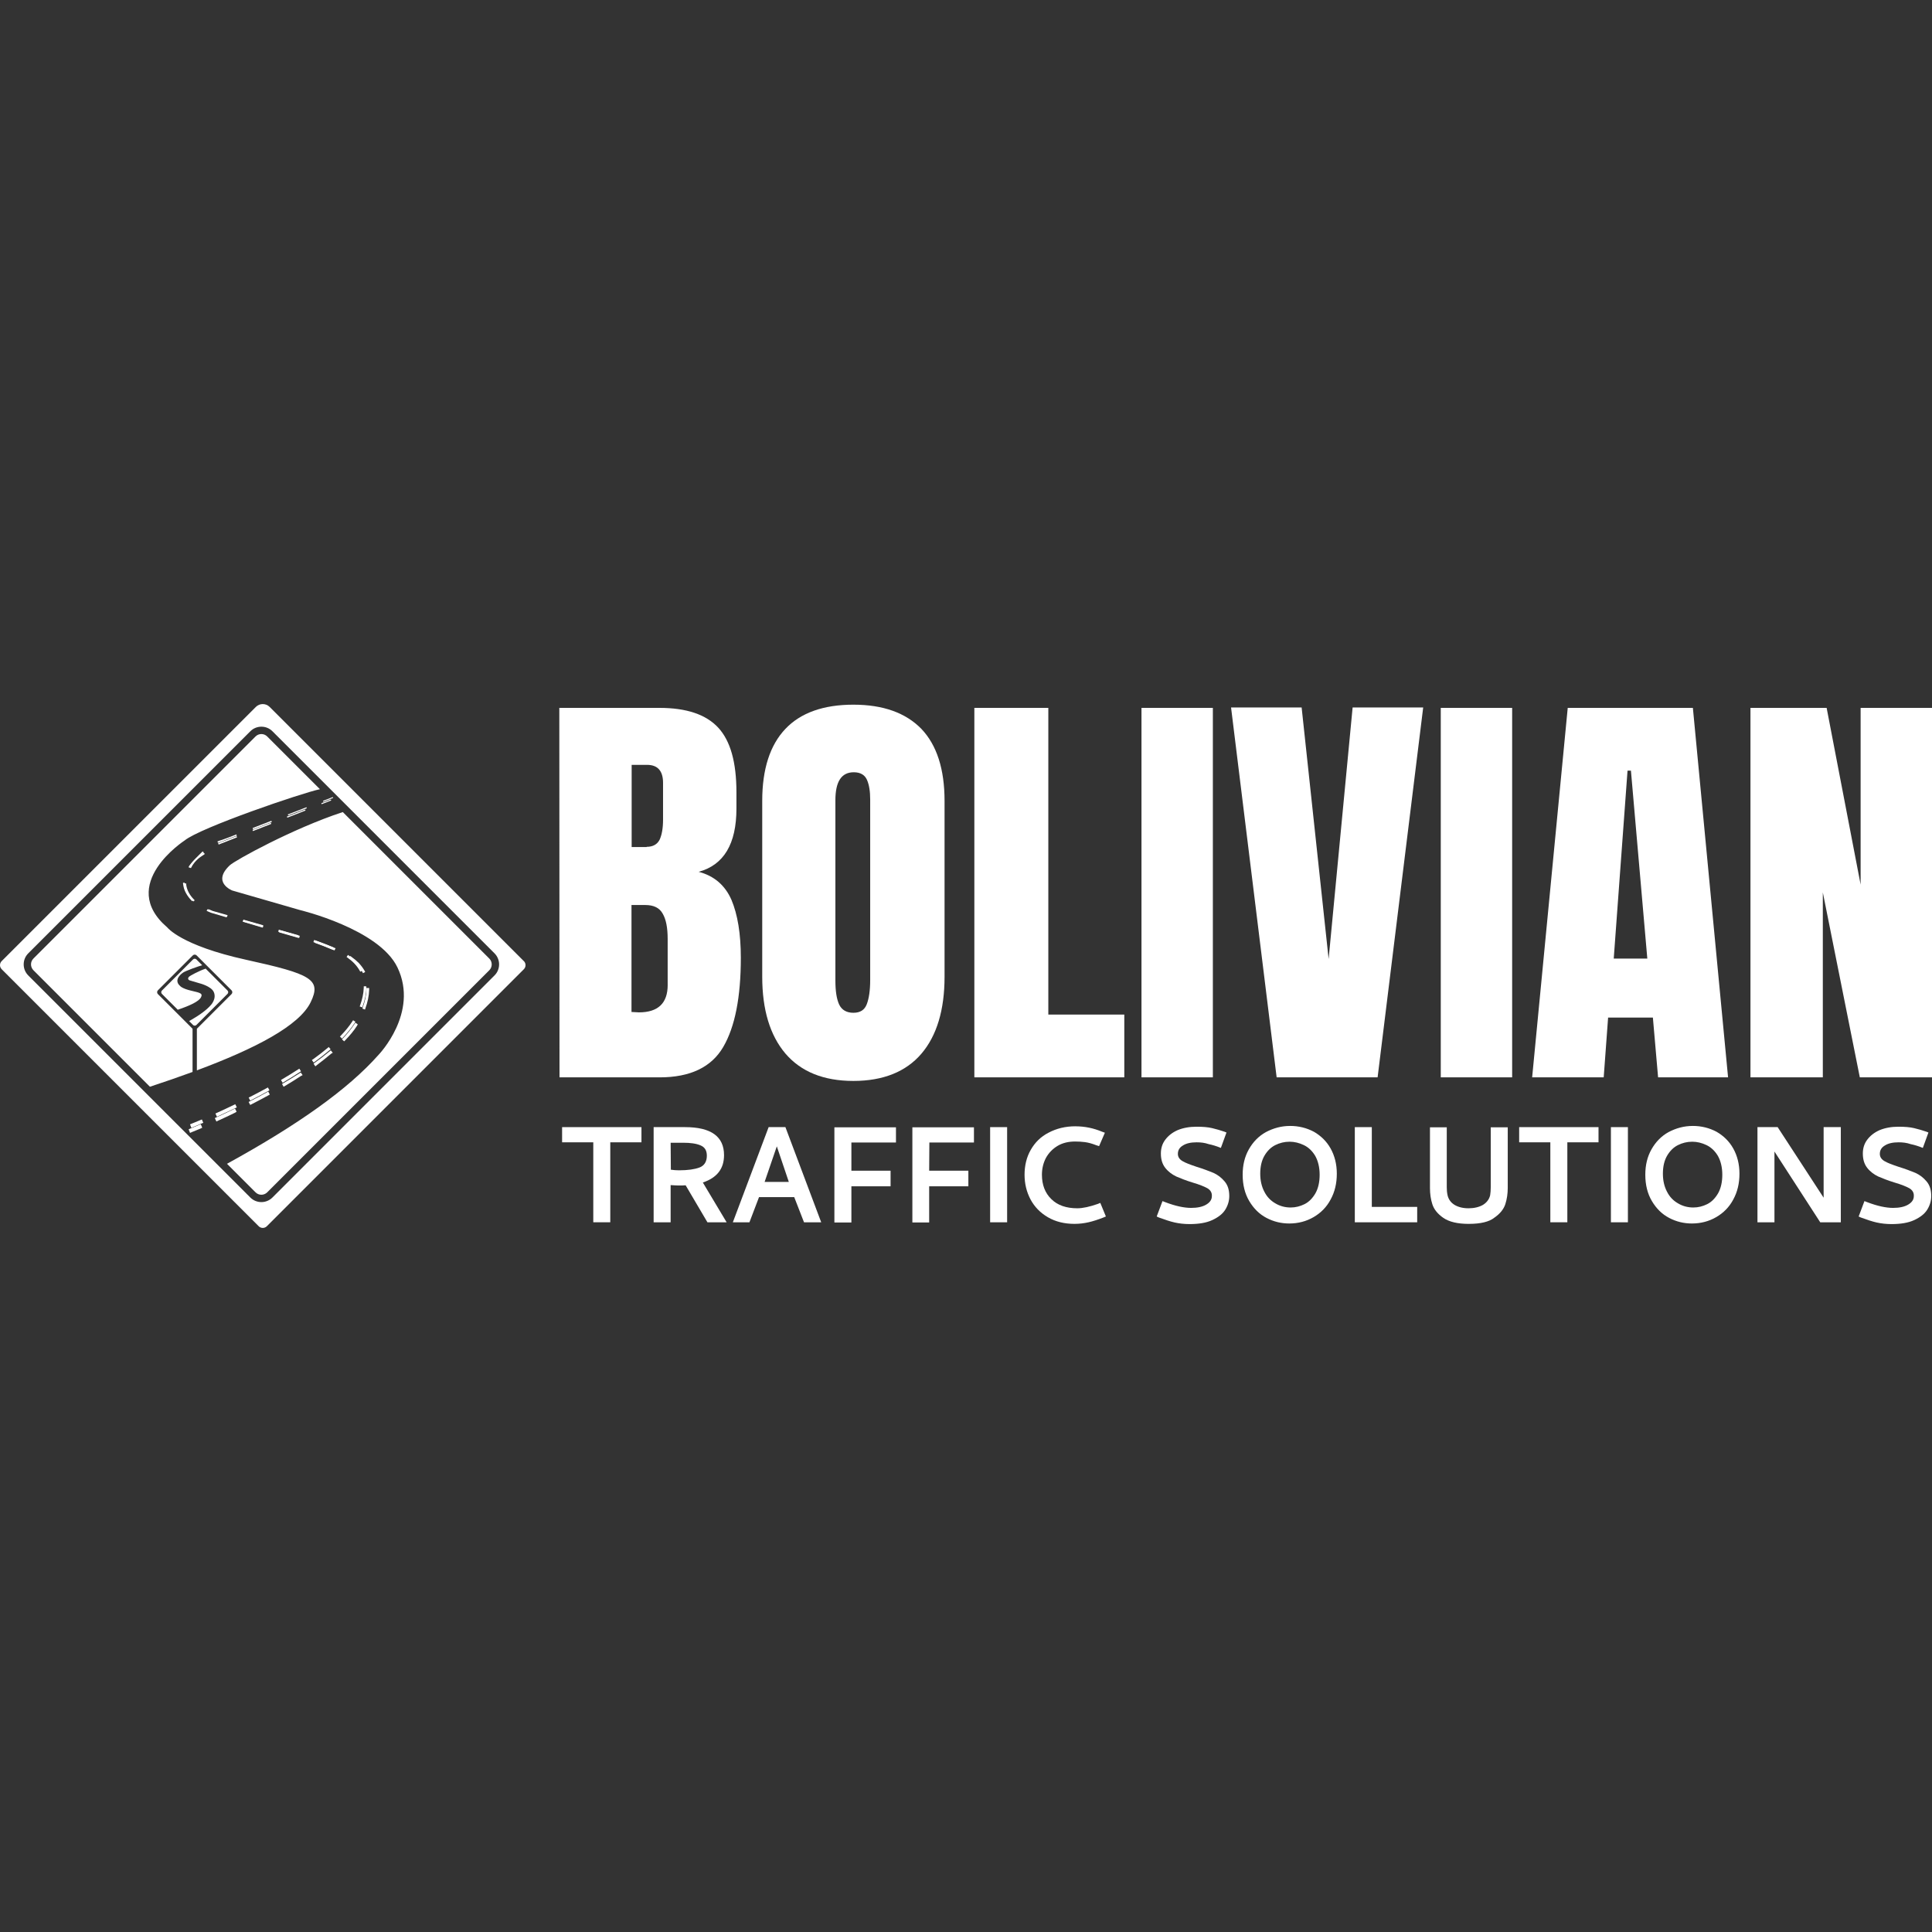 <?xml version="1.0" encoding="UTF-8"?>
<svg xmlns="http://www.w3.org/2000/svg" id="Layer_2" data-name="Layer 2" viewBox="0 0 1080 1080">
  <rect x="0" y="0" width="1080" height="1080" fill="#333333" stroke="none"/>
  <defs>
    <style>
      .cls-1 {
        fill: #fff;
      }
    </style>
  </defs>
  <g>
    <path class="cls-1" d="M312.65,395.71h55.99c15.09,0,26.04,3.69,32.86,11.06,6.82,7.38,10.17,19.33,10.17,36.1v9.16c0,19.67-7.04,31.52-21.12,35.32,8.61,2.24,14.75,7.49,18.33,15.65,3.46,8.16,5.25,19,5.25,32.41,0,21.91-3.24,38.56-9.83,49.85-6.59,11.29-18.44,16.99-35.54,16.99h-55.99l-.11-206.53h0ZM361.49,473.38c3.46,0,5.92-1.34,7.26-4.02,1.23-2.68,1.9-6.37,1.9-11.18v-20.56c0-6.71-3.02-10.06-8.94-10.06h-8.61v45.93h8.38v-.11ZM373.23,550.61v-25.7c0-6.26-.89-10.95-2.79-14.19-1.79-3.24-5.03-4.81-9.72-4.81h-7.71v59.79l4.14.22c10.73,0,16.09-5.14,16.09-15.31h0Z"></path>
    <path class="cls-1" d="M439.05,588.94c-8.61-10.17-12.96-24.48-12.96-42.92v-98.35c0-17.77,4.36-31.18,12.96-40.23s21.35-13.52,38-13.52,29.28,4.58,38,13.52c8.61,9.05,12.96,22.46,12.96,40.23v98.35c0,18.55-4.36,32.97-12.96,43.03-8.61,10.06-21.35,15.2-38,15.2s-29.28-5.14-38-15.31ZM484.54,561.34c1.23-3.24,1.9-7.71,1.9-13.52v-100.92c0-4.47-.56-8.16-1.79-10.95s-3.69-4.25-7.38-4.25c-6.93,0-10.28,5.25-10.28,15.65v100.7c0,5.92.67,10.39,2.12,13.52,1.45,3.02,4.14,4.58,7.94,4.58s6.26-1.56,7.49-4.81h0Z"></path>
    <path class="cls-1" d="M544.67,602.24v-206.53h41.35v171.44h42.47v35.09h-83.82,0Z"></path>
    <path class="cls-1" d="M638.1,602.24v-206.53h39.9v206.53h-39.9Z"></path>
    <path class="cls-1" d="M713.65,602.24l-25.48-206.76h39.45l15.09,140.6,13.41-140.6h39.45l-25.48,206.76h-56.44Z"></path>
    <path class="cls-1" d="M805.4,602.24v-206.53h39.9v206.53h-39.9Z"></path>
    <path class="cls-1" d="M856.48,602.24l19.89-206.53h69.96l19.67,206.53h-39.12l-2.91-33.42h-25.03l-2.46,33.42h-40.01ZM902.08,535.86h18.78l-9.16-105.06h-1.9l-7.71,105.06h0Z"></path>
    <path class="cls-1" d="M978.52,602.24v-206.53h42.58l19,98.8v-98.8h39.9v206.53h-40.35l-20.68-103.38v103.38h-40.46Z"></path>
  </g>
  <g>
    <path class="cls-1" d="M358.58,630.07v8.49h-17.43v44.7h-9.5v-44.7h-17.43v-8.49h44.37Z"></path>
    <path class="cls-1" d="M382.95,630.07c14.53,0,21.79,5.25,21.79,15.65,0,7.6-3.91,12.63-11.85,15.31l13.3,22.24h-10.73l-12.18-20.68c-1.01.11-2.35.11-4.14.11-.89,0-2.35-.11-4.25-.22v20.79h-9.5v-53.2h17.55ZM375.01,653.87c1.56.22,3.13.34,4.58.34,4.92,0,8.72-.56,11.4-1.56s4.14-3.24,4.14-6.59c0-2.91-1.12-4.81-3.58-5.81-2.35-1.01-5.59-1.45-9.72-1.45h-6.93l.11,15.09h0Z"></path>
    <path class="cls-1" d="M439.05,630.07l20.01,53.2h-9.61l-5.48-14.08h-19.67l-5.36,14.08h-9.28l20.01-53.2h9.39ZM434.25,640.8l-6.82,19.89h13.52l-6.71-19.89h0Z"></path>
    <path class="cls-1" d="M475.93,654.43h21.91v8.72h-21.91v20.23h-9.5v-53.2h34.42v8.49h-24.92v15.76h0Z"></path>
    <path class="cls-1" d="M519.41,654.43h21.91v8.72h-21.91v20.23h-9.39v-53.2h34.42v8.49h-24.92l-.11,15.76h0Z"></path>
    <path class="cls-1" d="M562.99,630.07v53.2h-9.5v-53.2h9.5Z"></path>
    <path class="cls-1" d="M601.22,629.62c5.14,0,10.06,1.01,14.86,3.02l1.56.56-3.24,7.49-1.45-.45c-2.57-1.01-4.69-1.56-6.48-1.79s-3.58-.34-5.48-.34c-3.69,0-7.04.78-9.83,2.46s-4.92,3.91-6.48,6.71c-1.45,2.79-2.24,5.92-2.24,9.39,0,5.7,1.79,10.28,5.25,13.63,3.46,3.46,8.38,5.14,14.53,5.14,3.13,0,7.04-.89,11.51-2.46l1.34-.56,3.13,7.6-1.34.56c-3.13,1.23-5.92,2.12-8.38,2.68s-5.14.89-7.82.89c-5.7,0-10.62-1.23-14.86-3.69-4.25-2.46-7.49-5.81-9.72-9.95-2.24-4.25-3.35-8.83-3.35-13.86s1.12-9.83,3.46-13.86c2.35-4.14,5.59-7.38,9.95-9.61,4.47-2.35,9.39-3.58,15.09-3.58Z"></path>
    <path class="cls-1" d="M668.94,638.56c-3.24,0-5.81.56-7.71,1.79-1.9,1.12-2.79,2.68-2.79,4.69,0,1.68.89,3.02,2.57,4.02,1.68,1.01,4.36,2.01,8.05,3.24,3.69,1.12,6.82,2.35,9.28,3.35,2.46,1.12,4.47,2.68,6.26,4.81,1.79,2.12,2.57,4.81,2.57,8.16,0,2.68-.78,5.25-2.24,7.6s-3.91,4.25-7.26,5.81-7.6,2.24-12.74,2.24c-3.02,0-5.81-.34-8.27-.89s-5.48-1.56-8.83-2.79l-1.23-.56,3.24-8.61,1.45.56c5.81,2.24,10.73,3.24,14.53,3.24,3.46,0,6.26-.56,8.38-1.79s3.24-2.79,3.24-4.81c.11-1.9-.78-3.35-2.46-4.36-1.79-1.01-4.58-2.12-8.38-3.24-3.69-1.12-6.71-2.35-9.05-3.35-2.35-1.12-4.47-2.68-6.15-4.81s-2.46-4.81-2.46-8.05c0-2.91.78-5.48,2.46-7.71s3.91-4.02,6.93-5.36c3.02-1.23,6.48-1.9,10.51-1.9,3.46,0,6.37.22,8.72.78s4.69,1.23,6.93,2.01l1.12.45-3.13,8.61c-2.46-1.01-4.69-1.68-6.82-2.12-2.24-.78-4.47-1.01-6.71-1.01h0Z"></path>
    <path class="cls-1" d="M721.14,629.4c4.92,0,9.28,1.12,13.3,3.24,3.91,2.24,7.15,5.36,9.39,9.39s3.46,8.72,3.46,14.08-1.12,10.17-3.46,14.42c-2.24,4.25-5.48,7.49-9.5,9.83-4.02,2.35-8.61,3.58-13.63,3.58-4.47,0-8.72-1.01-12.74-3.13s-7.15-5.25-9.61-9.39-3.69-9.05-3.69-14.75c0-5.36,1.12-10.06,3.46-14.19s5.48-7.38,9.5-9.61c4.25-2.24,8.72-3.46,13.52-3.46h0ZM720.8,638.23c-2.79,0-5.48.67-7.93,1.9s-4.47,3.24-6.04,5.92c-1.56,2.68-2.35,6.04-2.35,10.06,0,3.8.78,7.15,2.24,9.95,1.45,2.91,3.46,5.03,6.15,6.59,2.57,1.56,5.48,2.35,8.61,2.35,2.79,0,5.36-.67,7.82-1.9s4.47-3.35,6.04-6.04c1.56-2.79,2.35-6.26,2.35-10.39s-.89-7.71-2.46-10.51c-1.68-2.79-3.8-4.81-6.37-6.04s-5.25-1.9-8.05-1.9h0Z"></path>
    <path class="cls-1" d="M766.85,630.07v44.59h25.37v8.61h-34.87v-53.2h9.5Z"></path>
    <path class="cls-1" d="M821.16,684.16c-6.37,0-11.06-1.12-14.31-3.35-3.24-2.24-5.25-4.81-6.15-7.6s-1.34-5.81-1.34-9.05v-33.98h9.39v33.42c0,1.56.11,3.02.45,4.58.56,2.35,1.9,4.14,3.91,5.36s4.69,1.9,7.82,1.9,5.92-.67,8.05-1.9c2.01-1.23,3.46-3.02,4.02-5.36.22-1.34.34-2.91.34-4.58v-33.42h9.5v33.86c0,3.24-.45,6.26-1.34,9.05s-2.91,5.36-6.15,7.6c-2.91,2.35-7.82,3.46-14.19,3.46Z"></path>
    <path class="cls-1" d="M893.58,630.07v8.49h-17.43v44.7h-9.5v-44.7h-17.43v-8.49h44.37,0Z"></path>
    <path class="cls-1" d="M910.01,630.07v53.2h-9.5v-53.2h9.5Z"></path>
    <path class="cls-1" d="M946.22,629.4c4.92,0,9.28,1.12,13.3,3.24,3.91,2.24,7.15,5.36,9.39,9.39,2.24,4.02,3.46,8.72,3.46,14.08s-1.12,10.17-3.46,14.42c-2.24,4.25-5.48,7.49-9.5,9.83-4.02,2.35-8.61,3.58-13.63,3.58-4.47,0-8.72-1.01-12.74-3.13s-7.15-5.25-9.61-9.39-3.69-9.05-3.69-14.75c0-5.36,1.12-10.06,3.46-14.19s5.48-7.38,9.5-9.61c4.25-2.24,8.72-3.46,13.52-3.46h0ZM945.89,638.23c-2.79,0-5.48.67-7.93,1.9s-4.47,3.24-6.04,5.92c-1.56,2.68-2.35,6.04-2.35,10.06,0,3.8.78,7.15,2.24,9.95,1.45,2.91,3.46,5.03,6.15,6.59,2.57,1.56,5.48,2.35,8.61,2.35,2.79,0,5.36-.67,7.82-1.9s4.47-3.35,6.04-6.04c1.56-2.79,2.35-6.26,2.35-10.39s-.89-7.71-2.46-10.51c-1.68-2.79-3.8-4.81-6.37-6.04s-5.25-1.9-8.05-1.9h0Z"></path>
    <path class="cls-1" d="M993.72,630.07l25.7,39.45v-39.45h9.61v53.2h-11.51l-25.59-39.56v39.56h-9.5v-53.2h11.29Z"></path>
    <path class="cls-1" d="M1061.34,638.56c-3.24,0-5.81.56-7.71,1.79-1.9,1.12-2.79,2.68-2.79,4.69,0,1.68.89,3.02,2.57,4.02,1.68,1.01,4.36,2.01,8.05,3.24,3.69,1.12,6.82,2.35,9.28,3.35,2.46,1.12,4.47,2.68,6.26,4.81,1.79,2.12,2.57,4.81,2.57,8.16,0,2.68-.78,5.25-2.24,7.6s-3.91,4.25-7.26,5.81-7.6,2.24-12.74,2.24c-3.02,0-5.81-.34-8.27-.89s-5.48-1.56-8.83-2.79l-1.23-.56,3.24-8.61,1.45.56c5.81,2.24,10.73,3.24,14.53,3.24,3.46,0,6.26-.56,8.38-1.79s3.24-2.79,3.24-4.81c.11-1.9-.78-3.35-2.46-4.36-1.79-1.01-4.58-2.12-8.38-3.24-3.69-1.12-6.71-2.35-9.05-3.35-2.35-1.12-4.47-2.68-6.15-4.81s-2.46-4.81-2.46-8.05c0-2.91.78-5.48,2.46-7.71s3.91-4.02,6.93-5.36c3.02-1.23,6.48-1.9,10.51-1.9,3.46,0,6.37.22,8.72.78s4.69,1.23,6.93,2.01l1.12.45-3.13,8.61c-2.46-1.01-4.69-1.68-6.82-2.12-2.24-.78-4.47-1.01-6.71-1.01h0Z"></path>
  </g>
  <g>
    <polygon class="cls-1" points="186.03 446.11 181.11 448.12 180.77 448.23 180.55 447.68 180.88 447.56 185.8 445.66 186.03 445.55 186.25 446.11 186.03 446.11"></polygon>
    <polygon class="cls-1" points="171.27 451.92 161.44 455.72 161.1 455.83 160.88 455.28 161.21 455.16 171.05 451.36 171.27 451.25 171.5 451.81 171.27 451.92"></polygon>
    <polygon class="cls-1" points="151.6 459.63 141.88 463.43 141.54 463.55 141.21 462.88 141.54 462.76 151.38 458.96 151.72 458.85 151.94 459.52 151.6 459.63"></polygon>
    <path class="cls-1" d="M132.05,467.23l-4.92,1.9-2.46,1.01c-.45.22-.78.34-1.23.45s-.78.34-1.23.45l-.34.11-.34-.78.34-.11c.45-.22.78-.34,1.23-.45.22-.11.45-.11.67-.22s.45-.11.67-.22l2.46-.89,4.92-1.9.34-.11.22.67-.34.11h0Z"></path>
    <path class="cls-1" d="M113.6,476.96c-2.57,2.24-4.92,4.92-7.04,7.6l-.22.34-.67-.56.22-.34c2.12-2.79,4.58-5.36,7.15-7.82l.34-.22.56.67s-.34.34-.34.34Z"></path>
    <path class="cls-1" d="M103.21,493.83c.22,1.68.67,3.35,1.45,4.81.78,1.45,1.9,2.91,3.13,4.14l.34.34-.67.67-.34-.34c-1.23-1.23-2.35-2.68-3.24-4.36-.89-1.56-1.34-3.35-1.56-5.14v-.45l.89-.11v.45h0Z"></path>
    <path class="cls-1" d="M116.4,508.47c.67.34,1.34.56,2.01.89h0l7.94,2.24.56.11-.34,1.01-.56-.11-7.94-2.35h0c-.67-.22-1.34-.56-2.12-.89l-.45-.22.45-.89.45.22h0Z"></path>
    <polygon class="cls-1" points="136.52 514.4 146.69 517.3 147.24 517.41 146.91 518.53 146.35 518.42 136.29 515.4 135.73 515.29 136.07 514.29 136.52 514.4"></polygon>
    <polygon class="cls-1" points="156.86 520.1 166.91 523 167.59 523.11 167.25 524.34 166.58 524.23 156.52 521.33 155.96 521.1 156.19 519.99 156.86 520.1"></polygon>
    <path class="cls-1" d="M177.08,526.02c3.35,1.23,6.59,2.46,9.83,3.8l.67.22-.56,1.23-.67-.22c-3.24-1.34-6.48-2.68-9.72-3.8l-.67-.22.45-1.23.67.22h0Z"></path>
    <path class="cls-1" d="M196.42,534.85c1.45,1.01,2.91,2.24,4.14,3.46,1.23,1.34,2.35,2.79,3.24,4.36l.34.67-1.23.67-.34-.67c-.78-1.45-1.9-2.79-3.02-4.02s-2.46-2.35-3.91-3.35l-.56-.45.78-1.12.56.45h0Z"></path>
    <path class="cls-1" d="M206.37,553.18c-.11,3.58-.89,7.15-2.12,10.51l-.22.67-1.45-.56.22-.67c1.12-3.24,2.01-6.59,2.01-10.06v-.78h1.56v.89h0Z"></path>
    <path class="cls-1" d="M199.66,573.29c-1.9,3.02-4.25,5.7-6.71,8.27l-.56.56-1.23-1.12.56-.56c2.35-2.46,4.58-5.14,6.48-8.05l.45-.67,1.34.89-.34.67h0Z"></path>
    <path class="cls-1" d="M185.24,588.94c-2.68,2.24-5.48,4.47-8.27,6.59l-.67.56-1.01-1.45.67-.56c2.79-2.01,5.59-4.14,8.27-6.37l.67-.56,1.12,1.34-.78.45h0Z"></path>
    <path class="cls-1" d="M168.26,601.46c-2.91,1.9-5.92,3.8-8.94,5.59l-.78.45-.89-1.56.78-.45c3.02-1.79,6.04-3.58,8.94-5.48l.78-.45,1.01,1.45-.89.45h0Z"></path>
    <path class="cls-1" d="M150.04,612.3c-3.13,1.68-6.15,3.35-9.28,4.92l-.89.45-.89-1.68.89-.45c3.13-1.56,6.26-3.24,9.28-4.92l.78-.45.89,1.68-.78.45h0Z"></path>
    <path class="cls-1" d="M131.37,622.02c-3.13,1.56-6.37,3.02-9.5,4.47l-.89.45-.89-1.9.89-.45c3.24-1.45,6.37-2.91,9.5-4.47l.89-.45.89,1.79-.89.56h0Z"></path>
    <polygon class="cls-1" points="112.15 630.85 107.23 632.86 106.23 633.31 105.45 631.3 106.45 630.85 111.26 628.84 112.26 628.5 113.05 630.4 112.15 630.85"></polygon>
  </g>
  <path class="cls-1" d="M108.85,573.36c.36,0,.69-.13.94-.39l17.39-17.39c.25-.25.39-.58.39-.94s-.13-.69-.39-.94l-12.23-12.23c-4.08,1.39-8.75,4.03-9.18,4.44-1.5,1.44.2,2.11.2,2.11l5.52,1.63s6.46,1.58,7.97,4.81c1.78,3.8-1.54,7.32-1.54,7.32-2.46,2.86-6.48,5.79-12.18,9.02l2.16,2.16c.25.25.58.39.94.39h.01ZM292.82,537.27l-142.08-142.09c-2.13-2.13-5.59-2.13-7.72,0L.94,537.26c-1.25,1.25-1.25,3.29,0,4.54l143.68,143.68c1.25,1.25,3.29,1.25,4.54,0l143.68-143.68c1.25-1.25,1.25-3.29,0-4.54h-.01ZM276.43,545.28l-124.14,124.14c-1.7,1.7-3.95,2.56-6.18,2.56s-4.47-.85-6.18-2.56l-124.13-124.14c-3.41-3.41-3.41-8.95,0-12.36l124.14-124.14c3.41-3.41,8.95-3.41,12.36,0l124.14,124.14c3.41,3.41,3.41,8.95,0,12.36h-.01ZM102.09,543.85c1.24-1.05,9.28-3.87,10.95-4.27l-3.25-3.25c-.25-.25-.58-.39-.94-.39s-.69.13-.94.39l-17.39,17.39c-.25.25-.39.58-.39.94s.13.69.39.94l8.85,8.85c6.55-2.21,11.86-4.58,13.02-7.04.91-1.91.04-2.36-5.28-3.55-5.32-1.2-6.44-2.7-6.44-2.7-4.11-3.61,1.42-7.29,1.42-7.29h-.01ZM191.62,453.95c-28.02,9.2-60.26,27.02-63.14,29.73-10.26,9.62,1.36,14.12,1.36,14.12l37.79,10.91s44.21,10.52,54.55,32.09c12.15,25.35-10.53,48.82-10.53,48.82-17.07,19.29-44.97,39.09-84.76,60.95l15.95,15.95c1.8,1.8,4.73,1.8,6.54,0l124.14-124.14c1.8-1.8,1.8-4.73,0-6.54l-81.89-81.89h-.01ZM107.64,575.08l-19.37-19.37c-.28-.28-.44-.66-.44-1.06s.16-.78.44-1.06l19.52-19.52c.28-.28.66-.44,1.06-.44s.78.16,1.06.44l19.52,19.52c.28.28.44.66.44,1.06s-.16.78-.44,1.06l-19.37,19.37v23.26c32.61-12.16,57.23-24.93,63.61-38.1,6.19-12.76.32-15.72-36.11-23.73-36.43-8-44.04-18.07-44.04-18.07-28.16-24.11,9.72-48.63,9.72-48.63,8.66-7.15,65.76-26.62,75.61-28.64l-29.48-29.48c-.91-.91-2.08-1.35-3.26-1.35s-2.37.45-3.26,1.35l-124.16,124.14c-1.8,1.8-1.8,4.73,0,6.54l65.12,65.12c8.27-2.72,16.25-5.48,23.83-8.26v-24.15h-.01ZM146.74,518.31l.31-1.1-.55-.16-9.9-2.81-.53-.15-.3,1.05.53.16,9.89,2.85.55.16h0ZM116.94,508.42l-.46-.2-.4.91.46.2c.67.3,1.35.59,2.05.86h.04s7.79,2.26,7.79,2.26l.5.15.29-1.01-.5-.15-7.77-2.2c-.67-.26-1.33-.54-1.98-.83h-.02ZM114.19,477.62l.3-.27-.54-.6c-4.4,2.01-7.98,6.82-8.58,8.05l.79.28.59.19.04-.1c2.18-4.44,5.49-6.25,7.4-7.54h-.01ZM127.36,470.1l4.79-1.88.35-.13-.27-.69-.35.13-4.79,1.86-2.39.93c-.2.08-.4.16-.59.22-.2.07-.41.15-.61.22-.41.16-.82.31-1.21.49l-.36.16.31.72.36-.16c.39-.17.77-.34,1.17-.48.39-.15.8-.29,1.21-.45l2.4-.94h-.02ZM104.04,494.21l-.04-.45-.89.09.04.45c.18,1.77.72,3.5,1.53,5.06.82,1.58,1.91,2.98,3.15,4.22l.34.34.67-.67-.34-.34c-1.18-1.18-2.22-2.51-3-3.99-.78-1.46-1.29-3.07-1.45-4.73h-.01ZM180.09,449.44l4.79-1.88.26-.1-.2-.53-.26.1-4.79,1.87-.27.1.21.54.27-.1h-.01ZM141.49,463.8l-.34.12.26.66.32-.13,9.59-3.76.31-.12-.25-.63-.31.12-9.6,3.72h.01ZM160.69,456.36l-.3.11.23.6.3-.11,9.59-3.76.28-.11-.22-.57-.28.11-9.6,3.72h0ZM111.91,626.17l-4.74,1.96-.95.39.76,1.92.95-.4,4.77-2,.94-.39-.79-1.87-.94.39h0ZM201.09,562.62l1.43.5.25-.72c1.15-3.29,1.97-6.75,2.02-10.29v-.74l-1.45-.02v.74c-.09,3.33-.87,6.64-2,9.81l-.26.72h.01ZM199.1,537.62c-1.23-1.27-2.59-2.4-4.02-3.41l-.56-.39-.79,1.13.56.4c1.36.97,2.66,2.06,3.8,3.25,1.15,1.21,2.16,2.54,2.96,3.97l.35.63,1.24-.7-.35-.61c-.88-1.55-1.97-2.97-3.2-4.25h.01ZM190.03,579.45l1.17,1.11.55-.58c2.38-2.51,4.62-5.21,6.52-8.15l.42-.66-1.31-.85-.42.65c-1.84,2.82-4.02,5.43-6.37,7.88l-.56.58v.02ZM132.36,619.01l-.84-1.74-.87.42c-3.08,1.49-6.19,2.93-9.31,4.35l-.91.41.83,1.81.91-.41c3.13-1.43,6.24-2.91,9.33-4.4l.87-.42h-.01ZM166.57,524.02l.34-1.18-.59-.17-9.9-2.81-.57-.16-.32,1.14.57.17,9.89,2.85.59.17h0ZM185.93,530.88l.53-1.23-.61-.26c-3.17-1.34-6.38-2.58-9.63-3.74l-.6-.21-.42,1.21.6.21c3.22,1.16,6.4,2.41,9.54,3.76l.61.26h-.01ZM139.85,613.12l-.84.44.87,1.69.84-.44c3.05-1.58,6.09-3.2,9.11-4.86l.8-.45-.88-1.61-.8.45c-3.01,1.64-6.04,3.24-9.07,4.79h-.02ZM175.04,592.08l-.69.5,1.01,1.39.69-.5c2.78-2.03,5.51-4.15,8.14-6.38l.64-.54-1.06-1.26-.64.54c-2.6,2.19-5.31,4.27-8.07,6.27h-.01ZM166.58,597.86c-2.87,1.86-5.79,3.64-8.73,5.39l-.77.46.92,1.55.77-.46c2.96-1.77,5.88-3.59,8.76-5.47l.74-.48-.95-1.46-.74.48h0Z"></path>
</svg>
